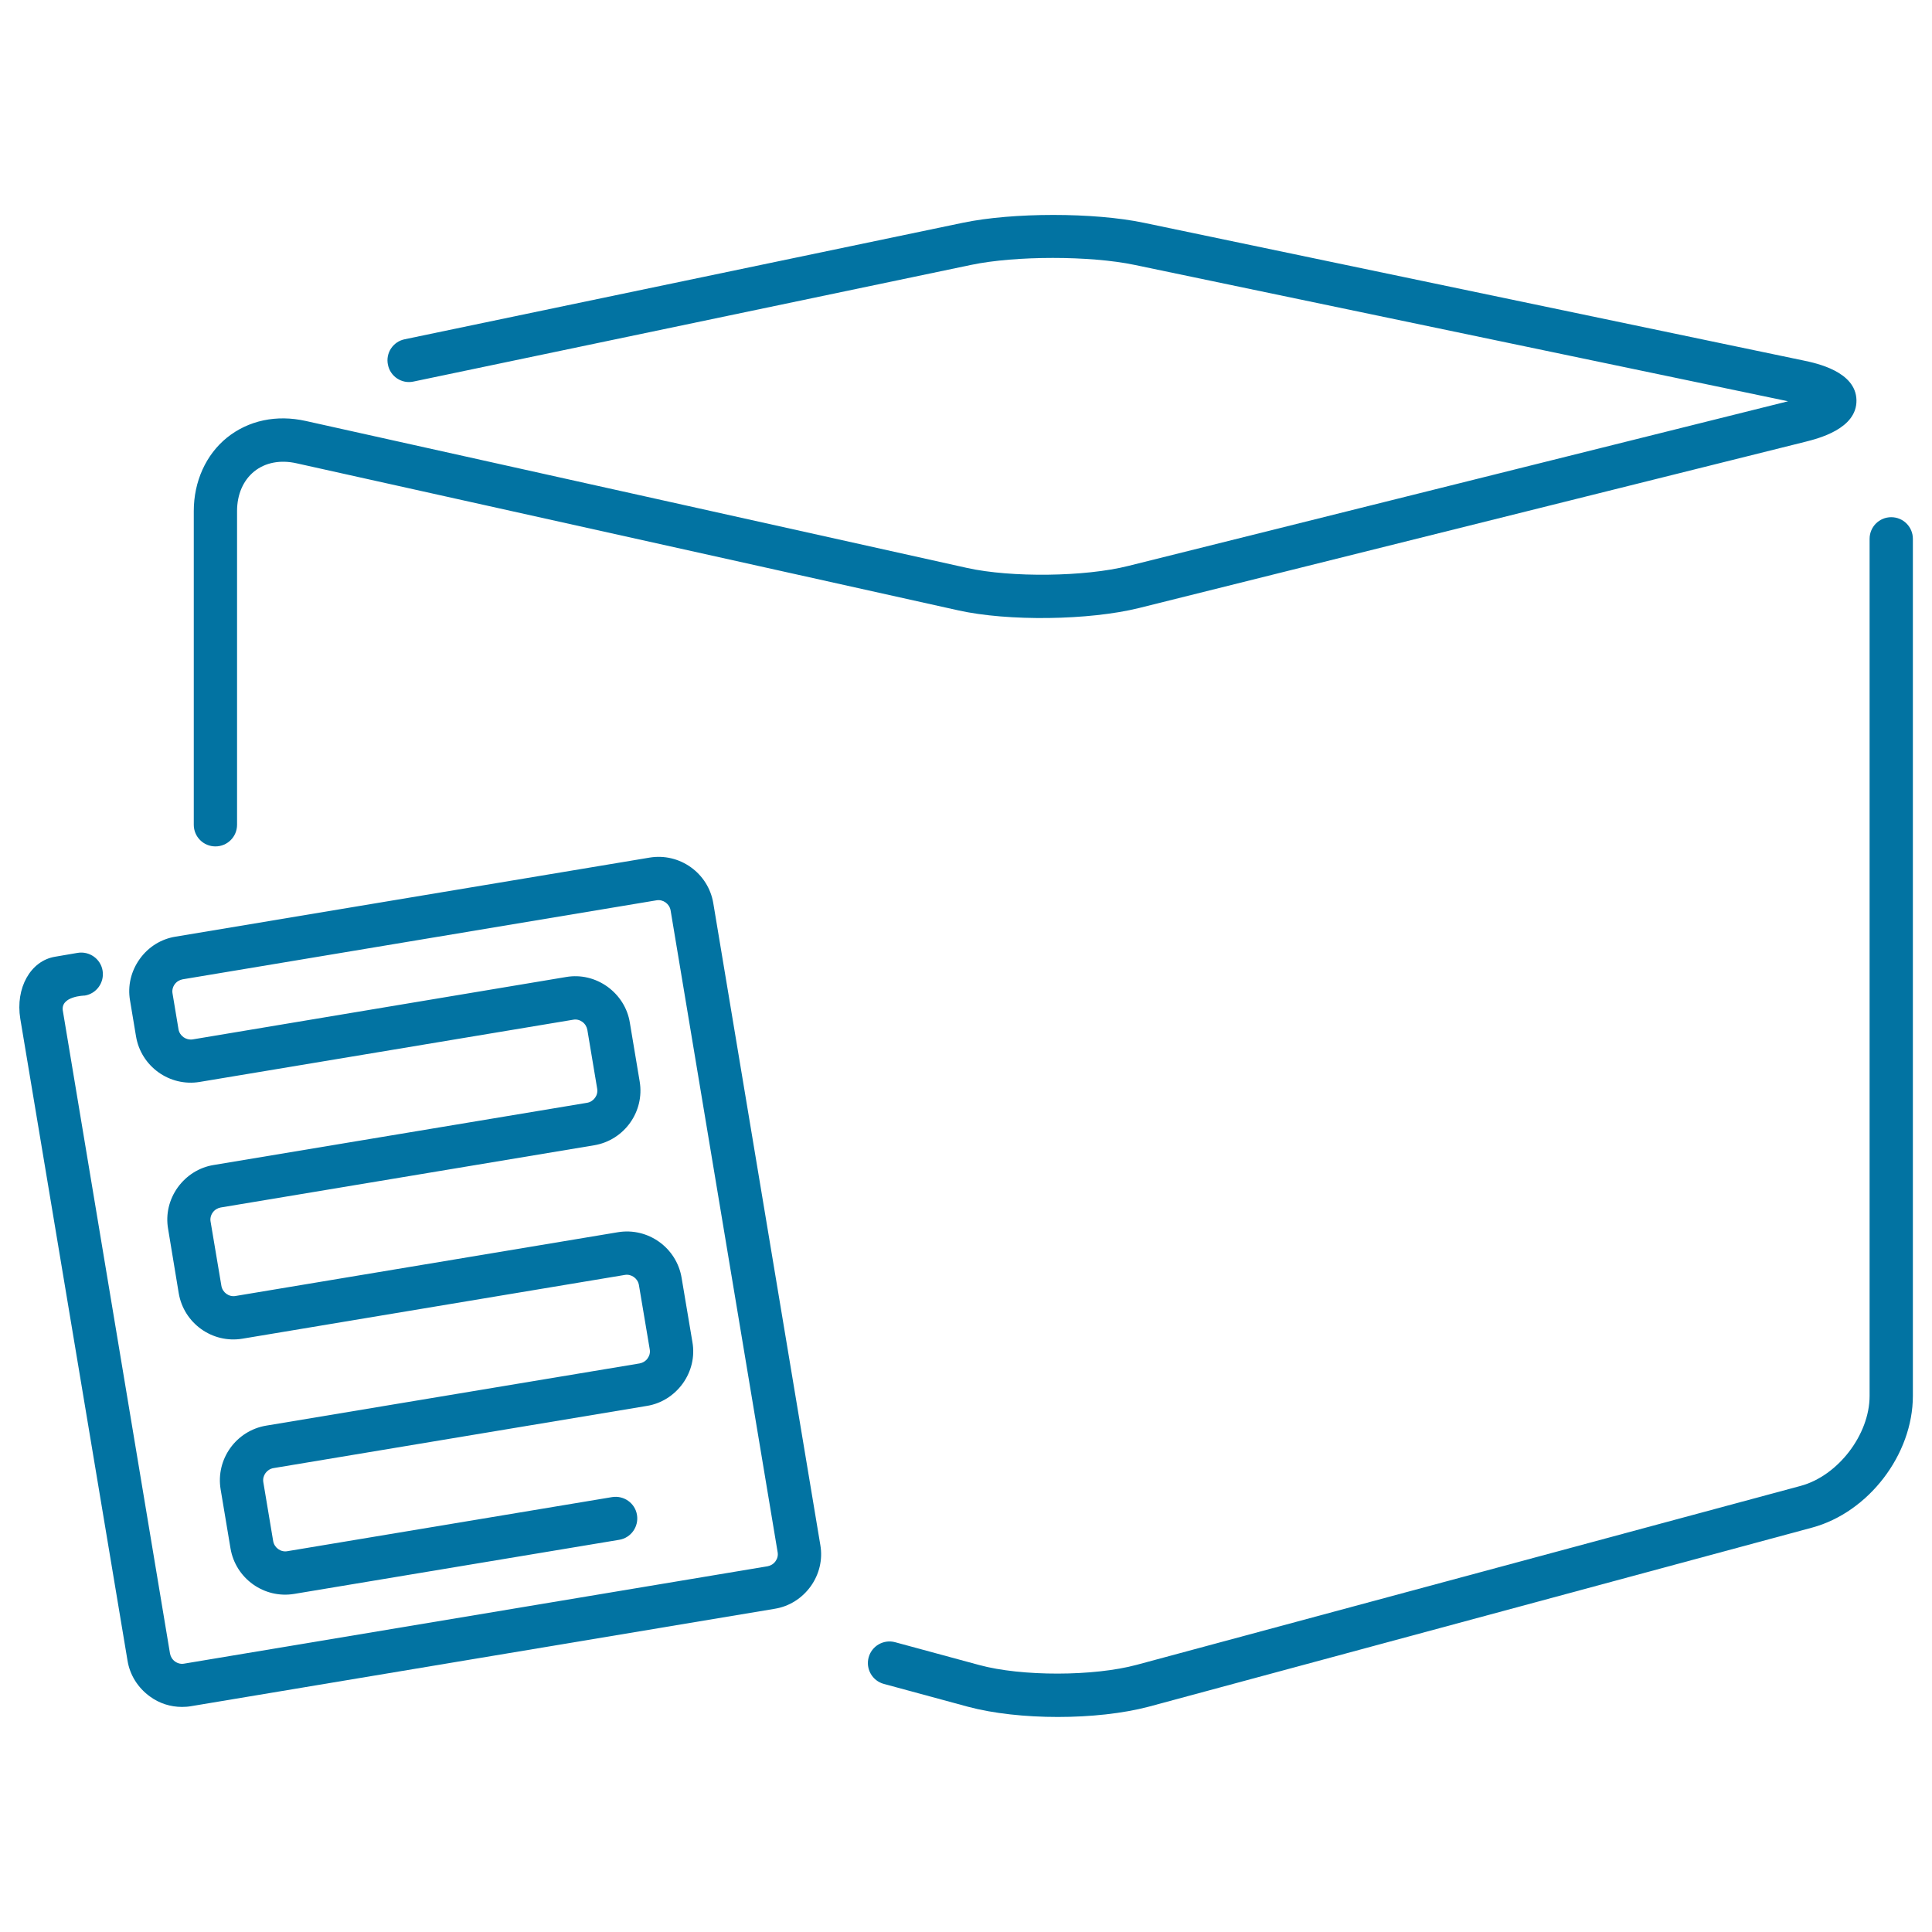 <svg xmlns="http://www.w3.org/2000/svg" viewBox="0 0 1000 1000" style="fill:#0273a2">
<title>Package Box Ultrathin Outline SVG icon</title>
<g><g><path d="M94.2,883.5c-5.9,0-11.7-1.8-16.6-5.4c-6.2-4.5-10.4-11.1-11.6-18.6L10.5,527.3c-2.6-15.9,5.3-30,18-32.1l11.7-2c6.1-1,11.9,3.1,12.9,9.2c1,6.1-3.1,11.9-9.2,12.9c0,0-13.1,0.2-11.3,8.3L88,855.9c0.3,1.6,1.2,3.1,2.6,4.1c1.4,1,3.1,1.4,4.7,1.1l302-50.4c1.6-0.3,3.1-1.2,4.1-2.6c1-1.4,1.4-3,1.1-4.7l-55.4-332.2c-0.6-3.4-3.9-5.8-7.3-5.2L94.5,506.9c-1.6,0.3-3.1,1.2-4.1,2.6c-1,1.4-1.4,3.1-1.1,4.7l3.1,18.6c0.6,3.4,3.9,5.7,7.3,5.2L293,505.7c7.5-1.3,15.1,0.5,21.4,5c6.2,4.5,10.4,11.1,11.6,18.6l5.1,30.5c2.6,15.6-8,30.4-23.6,33L114.2,625c-1.6,0.3-3.1,1.2-4.1,2.6c-1,1.4-1.4,3.1-1.1,4.7l5.6,33.3c0.6,3.4,3.9,5.8,7.3,5.2l197.9-33c15.6-2.6,30.4,8,33,23.6l5.6,33.3c1.3,7.5-0.5,15.1-5,21.4c-4.5,6.2-11.1,10.4-18.6,11.6l-193.3,32.2c-3.4,0.6-5.8,3.9-5.2,7.3l5.1,30.5c0.6,3.4,3.9,5.8,7.3,5.2l168.1-28c6.1-1,11.9,3.1,12.9,9.2c1,6.1-3.1,11.9-9.2,12.9l-168.2,28c-15.6,2.6-30.4-8-33-23.6l-5.1-30.5c-2.6-15.6,8-30.4,23.6-33l193.3-32.2c1.6-0.3,3.1-1.2,4.1-2.6c1-1.4,1.4-3,1.1-4.7l-5.6-33.3c-0.6-3.4-3.9-5.8-7.3-5.2l-197.9,33c-15.6,2.6-30.4-8-33-23.6L87,636c-1.3-7.5,0.5-15.1,5-21.4c4.5-6.2,11.1-10.4,18.6-11.6l193.3-32.2c3.4-0.6,5.8-3.9,5.2-7.3L304,533c-0.3-1.6-1.2-3.1-2.6-4.1c-1.4-1-3-1.4-4.7-1.1L103.4,560c-15.6,2.6-30.4-8-33-23.6l-3.1-18.6c-1.3-7.5,0.5-15.1,5-21.4s11.1-10.4,18.6-11.6l245.3-40.9c15.6-2.6,30.4,8,33,23.6l55.4,332.2c1.3,7.5-0.5,15.1-5,21.4c-4.5,6.2-11.1,10.4-18.6,11.6l-302,50.4C97.3,883.4,95.7,883.5,94.2,883.5z"/></g><g><path d="M111.5,438.1c-6.2,0-11.2-5-11.2-11.2V264.5c0-15.3,6.3-29.2,17.2-38c11.1-8.9,25.6-12,40.8-8.6l342.4,76.1c22.7,5,60.9,4.6,83.4-1.1l341.4-85.2l-338.3-70.6c-22.9-4.8-61.6-4.8-84.5,0L214,197.5c-6,1.3-12-2.6-13.2-8.7c-1.3-6,2.6-12,8.7-13.2l288.9-60.3c25.8-5.4,67.8-5.4,93.6,0l341.5,71.3c6.7,1.4,27.1,5.7,27.4,20.5c0.3,14.9-19.9,19.9-26.6,21.6l-344.7,86c-25.8,6.4-67.8,7-93.7,1.2l-342.4-76.1c-8.4-1.9-16.2-0.4-21.9,4.2c-5.7,4.6-8.9,11.9-8.9,20.5v162.4C122.7,433.1,117.7,438.1,111.5,438.1z"/></g><g><path d="M547.5,888.7c-16.7,0-33.5-1.8-46.5-5.3l-43.5-11.8c-6-1.6-9.5-7.8-7.9-13.7c1.6-6,7.8-9.5,13.7-7.9l43.5,11.8c22,6,59.4,5.9,81.6-0.1L932,769.1c19.3-5.2,35.7-26.5,35.7-46.6V278.9c0-6.2,5-11.2,11.2-11.2c6.2,0,11.2,5,11.2,11.2v443.6c0,30.3-22.9,60.3-52.2,68.2l-343.4,92.7C581.2,886.9,564.4,888.7,547.5,888.7z"/></g></g>
</svg>